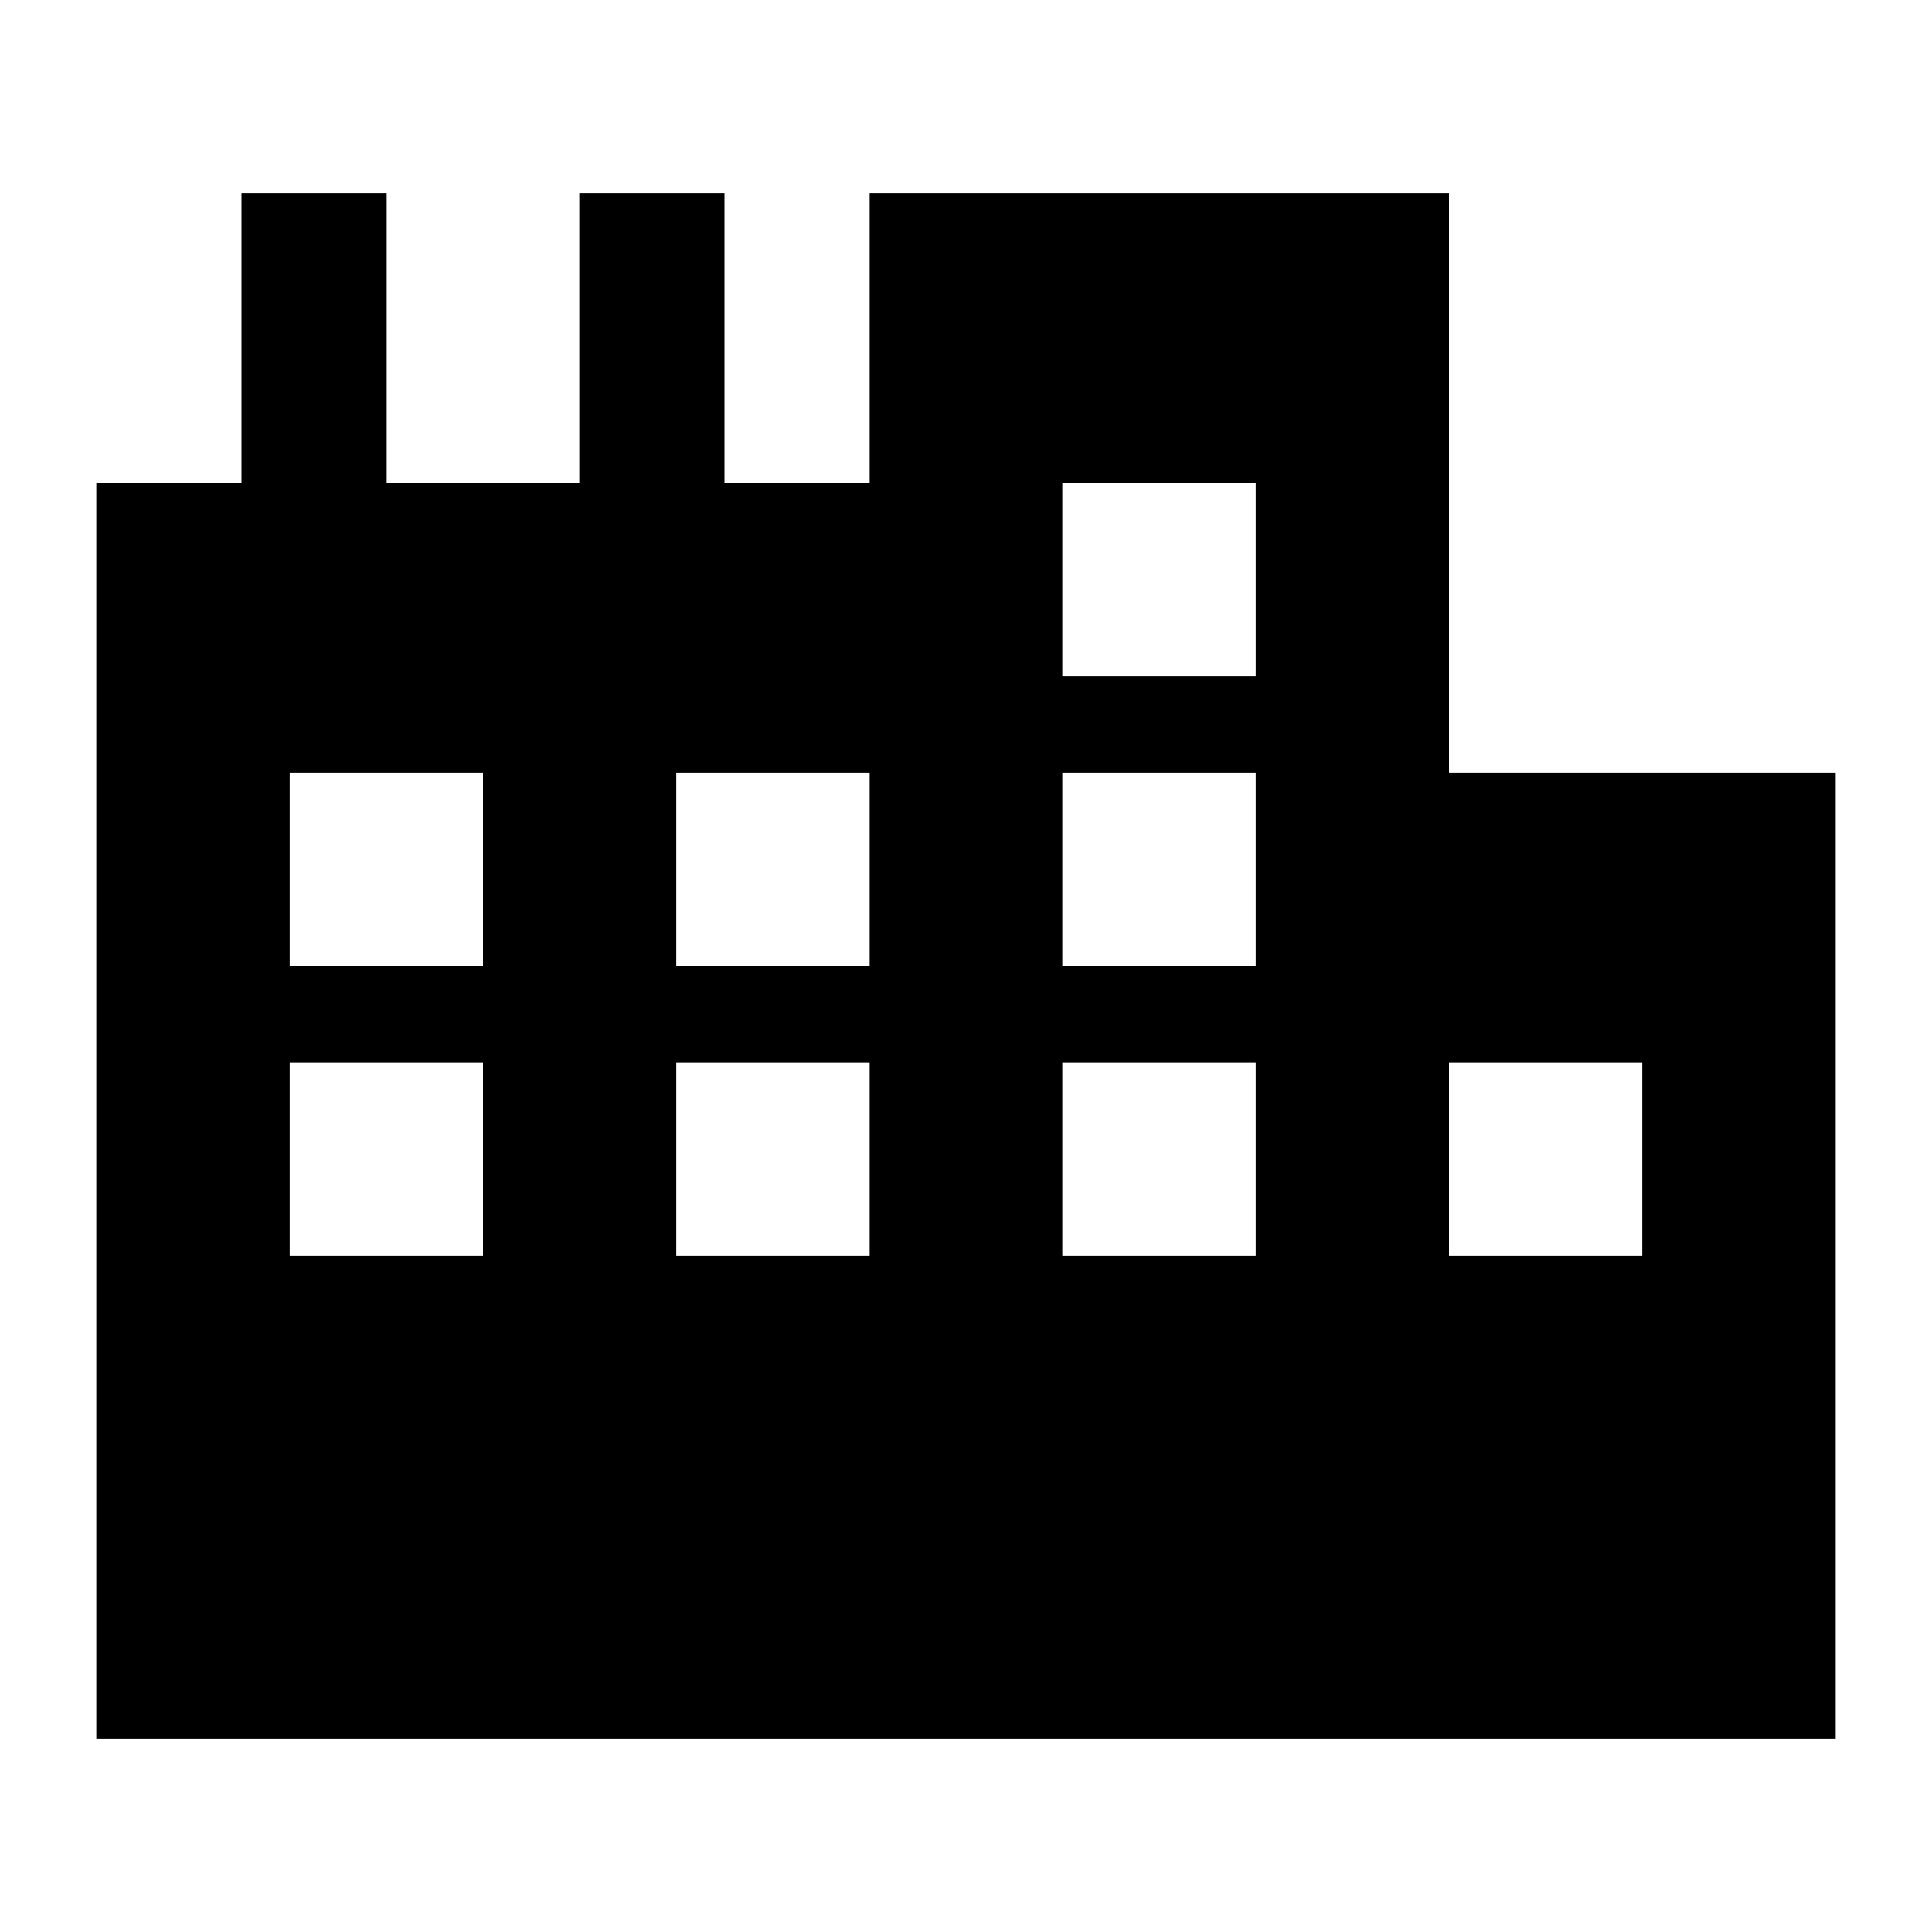 <svg xmlns="http://www.w3.org/2000/svg" viewBox="0 0 640 640"><!--! Font Awesome Pro 7.1.0 by @fontawesome - https://fontawesome.com License - https://fontawesome.com/license (Commercial License) Copyright 2025 Fonticons, Inc. --><path fill="currentColor" d="M480 64L288 64L288 160L240 160L240 64L192 64L192 160L128 160L128 64L80 64L80 160L32 160L32 576L608 576L608 256L480 256L480 64zM416 160L416 224L352 224L352 160L416 160zM352 256L416 256L416 320L352 320L352 256zM416 352L416 416L352 416L352 352L416 352zM480 352L544 352L544 416L480 416L480 352zM288 352L288 416L224 416L224 352L288 352zM224 256L288 256L288 320L224 320L224 256zM96 352L160 352L160 416L96 416L96 352zM96 320L96 256L160 256L160 320L96 320z"/></svg>